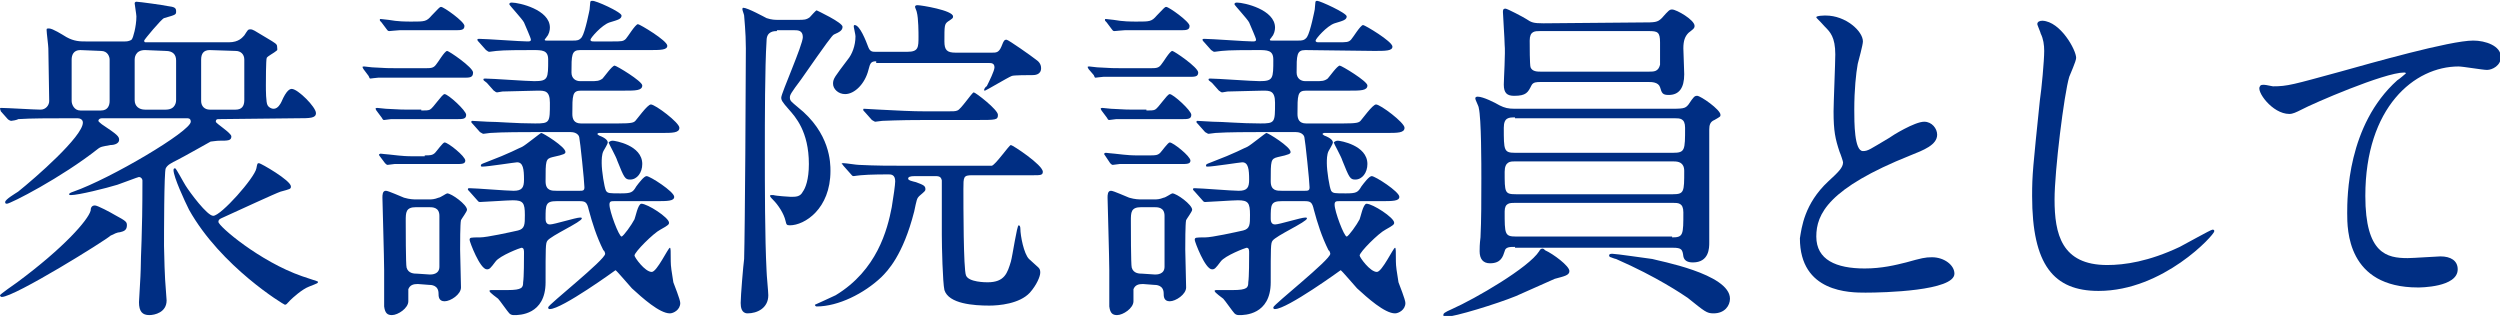 <?xml version="1.0" encoding="utf-8"?>
<!-- Generator: Adobe Illustrator 21.1.0, SVG Export Plug-In . SVG Version: 6.00 Build 0)  -->
<svg version="1.1" id="レイヤー_1" xmlns="http://www.w3.org/2000/svg" xmlns:xlink="http://www.w3.org/1999/xlink" x="0px"
	 y="0px" width="289.6px" height="36.6px" viewBox="0 0 289.6 36.6" style="enable-background:new 0 0 289.6 36.6;"
	 xml:space="preserve">
<style type="text/css">
	.st0{fill:#002E83;}
</style>
<g>
	<path class="st0" d="M25.3,13.8c-0.1,0-0.3,0-0.3,0.3c0,0.2,1.8,1.3,1.8,1.7c0,0.5-0.4,0.5-1.4,0.5c-0.3,0-0.9,0.1-1,0.1
		c0,0-3.2,1.8-3.8,2.1c-0.8,0.4-1.2,0.6-1.4,1c-0.2,0.3-0.2,8-0.2,9c0,0.8,0.1,4,0.2,4.9c0,0.2,0.1,1.2,0.1,1.4c0,1.4-1.4,1.7-2,1.7
		c-0.8,0-1.2-0.4-1.2-1.5c0-0.2,0.2-3.2,0.2-3.8c0-1.8,0.2-3.7,0.2-10.3c0-0.2-0.2-0.4-0.4-0.4c-0.1,0-1.9,0.7-2.5,0.9
		c-1.3,0.4-4.5,1.2-5.4,1.2c0,0-0.2,0-0.2-0.1s0.2-0.2,0.5-0.3c4.3-1.5,13.6-7,13.6-8.1c0-0.4-0.3-0.4-0.4-0.4h-9.9
		c-0.2,0-0.4,0.1-0.4,0.3c0,0.1,0.3,0.3,0.4,0.4c1.8,1.2,2,1.4,2,1.8s-0.5,0.6-1,0.6c-1.1,0.2-1.1,0.2-1.4,0.4
		c-4.3,3.4-10.2,6.4-10.6,6.4c-0.2,0-0.2-0.1-0.2-0.2c0-0.3,1.2-1,1.5-1.2c2-1.6,7.5-6.4,7.5-8c0-0.4-0.4-0.5-0.6-0.5H7.8
		c-1.8,0-4.3,0-5.7,0.1C2,13.9,1.4,14,1.3,14S1,13.9,0.9,13.8l-0.8-0.9C0,12.6,0,12.6,0,12.6c0-0.1,0.1-0.1,0.1-0.1
		c0.7,0,3.9,0.2,4.6,0.2c0.6,0,1-0.5,1-1c0-0.7-0.1-5.5-0.1-6.1c0-0.3-0.2-1.8-0.2-2.1c0-0.2,0-0.2,0.3-0.2c0.4,0,1.5,0.7,2,1
		c0.9,0.5,1.6,0.5,2.2,0.5h4.6c0.5,0,0.8-0.2,0.8-0.3c0.1-0.1,0.5-1.4,0.5-2.6c0-0.2-0.2-1.4-0.2-1.5c0-0.2,0.2-0.2,0.2-0.2
		c0.3,0,3.2,0.4,3.6,0.5c0.8,0.1,1,0.2,1,0.6s0,0.4-1.4,0.8c-0.3,0.1-2.3,2.5-2.3,2.6c0,0.2,0.1,0.2,0.2,0.2h9.6
		c1.2,0,1.6-0.6,1.8-0.8c0.4-0.6,0.4-0.7,0.7-0.7c0.3,0,0.4,0.1,1.9,1c1,0.6,1.2,0.7,1.2,1s0.1,0.4-0.1,0.5c-0.2,0.2-1,0.6-1.1,0.8
		c-0.1,0.2-0.1,2.8-0.1,3.2c0,0.5,0,2,0.2,2.3c0.1,0.2,0.4,0.4,0.7,0.4c0.5,0,0.8-0.6,0.9-0.8c0.6-1.4,1-1.5,1.2-1.5
		c0.7,0,2.8,2.1,2.8,2.8c0,0.6-0.7,0.6-2.2,0.6L25.3,13.8L25.3,13.8z M0.2,34.4c-0.1,0-0.2-0.1-0.2-0.2c0-0.1,1.7-1.3,2-1.5
		c5.4-4,8.2-7.2,8.5-8.3c0-0.3,0.1-0.6,0.5-0.6c0.3,0,1.8,0.8,2.3,1.1c1.3,0.7,1.4,0.8,1.4,1.2c0,0.6-0.4,0.7-0.8,0.8
		c-0.3,0-0.7,0.2-1.1,0.4C12.3,27.8,1.7,34.4,0.2,34.4z M9.3,5.8c-0.8,0-1,0.6-1,1.1v4.8c0,0.4,0.3,1.1,1,1.1h2.4c0.8,0,1-0.6,1-1.1
		V6.9c0-0.3-0.2-1-1-1L9.3,5.8L9.3,5.8z M16.8,5.8c-1.2,0-1.2,1-1.2,1.1v4.7c0,0.7,0.5,1.1,1.2,1.1h2.4c1.2,0,1.2-1,1.2-1.1V7
		c0-0.7-0.4-1.1-1.2-1.1L16.8,5.8L16.8,5.8z M35.8,33.2c-0.8,0.3-1.9,1.3-2.2,1.6c-0.4,0.4-0.4,0.5-0.6,0.5c-0.1,0-7.4-4.4-11.1-11
		c-0.5-1-1.8-3.8-1.8-4.6c0-0.2,0.1-0.2,0.2-0.2s1,1.7,1.2,2C22,22.3,24,25,24.7,25c0.9,0,4.8-4.4,5-5.5c0.1-0.5,0.1-0.6,0.3-0.6
		c0.2,0,3.7,2,3.7,2.7c0,0.3-0.1,0.3-1.2,0.6c-0.6,0.2-4.7,2.1-6.9,3.1c-0.2,0.1-0.3,0.2-0.3,0.4c0,0.5,4.8,4.6,9.7,6.3
		c0.3,0.1,1.8,0.6,1.8,0.6C36.9,32.8,36.8,32.8,35.8,33.2z M24.3,5.8c-0.7,0-1,0.4-1,1.1v4.8c0,0.6,0.4,1,1,1h3c0.7,0,1-0.4,1-1.1
		V6.9c0-0.6-0.4-1-1-1L24.3,5.8L24.3,5.8z"/>
	<path class="st0" d="M49.2,7.9c0.7,0,1,0,1.3-0.4c0.2-0.2,1-1.6,1.3-1.6c0.2,0,3,1.9,3,2.5S54.4,9,53.7,9H46c-0.5,0-1.5,0-2.2,0
		c-0.2,0-0.8,0.1-0.9,0.1c-0.1,0-0.1-0.1-0.2-0.3L42.1,8L42,7.8c0-0.1,0-0.1,0.2-0.1c0.1,0,0.8,0.1,0.9,0.1c1.6,0.1,2,0.1,2.8,0.1
		H49.2z M48.8,12.8c0.5,0,0.8,0,1-0.1c0.4-0.2,1.4-1.8,1.7-1.8c0.4,0,2.5,1.9,2.5,2.4s-0.4,0.5-1.1,0.5h-5.4c-0.8,0-1.3,0-2.2,0
		c-0.1,0-0.7,0.1-0.8,0.1c-0.2,0-0.2-0.2-0.3-0.3l-0.6-0.8c-0.1-0.2-0.1-0.2-0.1-0.2s0-0.1,0.2-0.1s0.8,0.1,1,0.1
		c1.7,0.1,2.1,0.1,2.7,0.1h1.4V12.8z M49.2,18c0.6,0,0.9,0,1.2-0.3c0.2-0.2,0.9-1.2,1.1-1.2c0.4,0,2.4,1.6,2.4,2.1
		c0,0.4-0.4,0.4-1.1,0.4h-4.9c-0.7,0-1.4,0-2.2,0c-0.1,0-0.7,0.1-0.8,0.1s-0.2-0.1-0.3-0.2L44,18.1c-0.1-0.1-0.1-0.2-0.1-0.2
		s0.1-0.1,0.2-0.1c0.1,0,0.8,0.1,1,0.1c1.7,0.2,2.1,0.2,2.7,0.2h1.4V18z M48.2,3.5c-1.1,0-1.3,0-1.9,0c-0.2,0-1.1,0.1-1.2,0.1
		c-0.2,0-0.2-0.1-0.3-0.2l-0.6-0.8C44,2.4,44,2.4,44,2.3c0-0.1,0-0.1,0.1-0.1s0.8,0.1,0.9,0.1c1.1,0.2,2,0.2,2.7,0.2
		c1.5,0,1.7,0,2.3-0.7c0.8-0.8,0.9-1,1.1-1c0.3,0,2.7,1.7,2.7,2.2s-0.4,0.5-1.1,0.5H48.2z M48.4,32.9c-0.5,0-0.9,0.1-1.1,0.6v1.4
		c0,0.8-1.2,1.6-1.9,1.6c-0.5,0-0.8-0.2-0.9-1c0-0.6,0-3.5,0-4.2c0-1.3-0.2-8.1-0.2-8.4s0-0.8,0.4-0.8c0.3,0,1.8,0.7,2.1,0.8
		c0.7,0.2,1.1,0.2,1.5,0.2h1.4c0.3,0,0.6,0,1.1-0.2c0.2,0,0.9-0.5,1-0.5c0.5,0,2.3,1.3,2.3,1.9c0,0.2-0.6,1-0.7,1.2
		c-0.1,0.4-0.1,2.8-0.1,3.4s0.1,3.7,0.1,4.4c0,0.8-1.2,1.6-1.9,1.6s-0.7-0.6-0.7-0.9c0-1-0.9-1-1.1-1L48.4,32.9L48.4,32.9z
		 M49.8,31.8c0.2,0,1.1,0,1.1-0.9c0-1,0-5,0-5.9c0-1-0.8-1-1.2-1h-1.5C47,24,47,24.6,47,25.6c0,0.7,0,5.1,0.1,5.4
		c0.2,0.7,0.9,0.7,1.2,0.7L49.8,31.8L49.8,31.8z M67.2,5.8c-1,0-1,0.6-1,2.6c0,0.7,0.5,1,1,1h1.2c0.7,0,1,0,1.4-0.3
		c0.2-0.2,1.1-1.5,1.4-1.5c0.2,0,3.2,1.8,3.2,2.3c0,0.6-0.8,0.6-2.1,0.6h-5c-1,0-1,0.5-1,2.7c0,0.6,0.2,1.1,1,1.1h4.3
		c1.6,0,1.8-0.1,2-0.3s1.4-1.9,1.8-1.9c0.5,0,3.3,2.1,3.3,2.7s-0.8,0.6-2.1,0.6h-7.2c-0.1,0-0.2,0.1-0.2,0.1c0,0.1,0.1,0.1,0.2,0.2
		c0.8,0.3,1,0.6,1,0.8c0,0.2-0.4,0.8-0.5,1c-0.2,0.4-0.2,1-0.2,1.4c0,0.9,0.3,2.8,0.5,3.2c0.2,0.3,0.4,0.3,1.7,0.3
		c1.2,0,1.4-0.1,1.8-0.8c0.3-0.4,0.9-1.2,1.2-1.2c0.4,0,3.2,1.8,3.2,2.4c0,0.5-0.8,0.5-2.1,0.5h-4.8c-0.4,0-0.6,0-0.6,0.4
		c0,0.8,1.1,3.7,1.4,3.7c0.2,0,1.2-1.4,1.5-2c0.1-0.2,0.4-1.8,0.8-1.8c0.7,0,3.2,1.6,3.2,2.2c0,0.2-0.1,0.3-1,0.8
		c-0.8,0.4-3,2.6-3,3c0,0.2,1.2,1.9,2,1.9c0.6,0,1.9-2.8,2.1-2.8c0.1,0,0.1,0.4,0.1,1.6c0,0.5,0.1,1.2,0.3,2.4
		c0.1,0.3,0.8,2,0.8,2.4c0,0.8-0.8,1.2-1.2,1.2c-1.2,0-3.2-1.8-4.4-2.9c-0.2-0.2-1.8-2.1-1.9-2.1c0,0-6.2,4.5-7.6,4.5
		c-0.1,0-0.2,0-0.2-0.2c0-0.3,6.6-5.5,6.6-6.2c0-0.1-0.1-0.4-0.2-0.4c-0.8-1.6-1.3-3.2-1.7-4.7c-0.2-0.9-0.4-1-1.1-1h-2.6
		c-1.3,0-1.3,0.4-1.3,2c0,0.2,0,0.7,0.5,0.7c0.5,0,3-0.8,3.5-0.8c0.1,0,0.2,0,0.2,0.1c0,0.4-3.6,2-4,2.6c-0.2,0.3-0.2,0.7-0.2,4.8
		c0,3.8-3.1,3.8-3.6,3.8c-0.2,0-0.4,0-0.6-0.2c-0.2-0.2-1.1-1.5-1.3-1.7c-0.1-0.1-1-0.7-1-0.9c0-0.1,0.2-0.1,0.2-0.1
		c0.3,0,1.6,0,1.9,0c1.7,0,1.8-0.3,1.8-0.9c0.1-0.6,0.1-2.7,0.1-3.4c0-0.3,0-0.6-0.3-0.6c-0.1,0-2.5,0.9-3,1.6
		c-0.6,0.8-0.7,0.9-1,0.9c-0.8,0-2-3.2-2-3.4c0-0.3,0.1-0.3,1.2-0.3c0.8,0,3.5-0.6,4.4-0.8c0.8-0.2,0.8-0.7,0.8-1.8
		c0-1.4-0.2-1.7-1.4-1.7c-0.6,0-3.4,0.2-3.8,0.2c-0.2,0-0.2-0.1-0.4-0.3l-0.8-0.9c-0.2-0.2-0.2-0.2-0.2-0.3c0-0.1,0.1-0.1,0.2-0.1
		c0.7,0,4.3,0.3,5.1,0.3c1,0,1.2-0.4,1.2-1.3c0-1.2-0.1-2-0.8-2c-0.2,0-3.4,0.5-4,0.5c-0.1,0-0.2,0-0.2-0.1c0-0.2,0.1-0.2,0.6-0.4
		c2.9-1.1,3.7-1.6,4.2-1.8c0.4-0.2,2.1-1.6,2.2-1.6c0.2,0,2.8,1.6,2.8,2.2c0,0.2-0.1,0.3-1.5,0.6c-0.8,0.2-0.8,0.4-0.8,2.8
		c0,1.1,0.7,1.1,1.3,1.1h2.6c0.4,0,0.6,0,0.6-0.4c0-0.6-0.5-5.4-0.6-5.8c0-0.1-0.2-0.6-1-0.6h-4.2c-1,0-3.7,0-5.1,0.1
		c-0.1,0-0.7,0.1-0.8,0.1s-0.2-0.1-0.4-0.2l-0.8-0.9c-0.2-0.2-0.2-0.2-0.2-0.3s0.1-0.1,0.1-0.1c0.3,0,1.5,0.1,1.8,0.1
		c1.2,0,3.2,0.2,5.5,0.2c1.7,0,1.7-0.1,1.7-2.4c0-1.4-0.6-1.4-1.4-1.4c-0.8,0-3.4,0.1-4.1,0.1c-0.1,0-0.5,0.1-0.6,0.1
		c-0.2,0-0.2-0.1-0.4-0.2l-0.8-0.9C56,9.3,56,9.3,56,9.2s0.1-0.1,0.2-0.1c0.8,0,4.8,0.3,5.7,0.3c1.6,0,1.6-0.3,1.6-2.5
		c0-1.1-0.7-1.1-1.8-1.1s-3.4,0-4.2,0.1c-0.1,0-0.7,0.1-0.8,0.1c-0.2,0-0.2-0.1-0.4-0.2l-0.8-0.9c-0.1-0.1-0.2-0.2-0.2-0.3
		s0.1-0.1,0.2-0.1c0.8,0,4.8,0.3,5.6,0.3c0.2,0,0.4,0,0.4-0.2s-0.6-1.5-0.8-2c-0.2-0.4-1.7-2-1.7-2.1c0-0.2,0.2-0.2,0.3-0.2
		c0.8,0,4.4,0.8,4.4,2.9c0,0.3-0.1,0.8-0.4,1.1c0,0.1-0.2,0.2-0.2,0.3s0.1,0.1,0.2,0.1h3.1c0.4,0,0.7,0,1-0.4
		c0.4-0.6,0.9-3.2,0.9-3.2c0.1-0.9,0-1,0.3-1C68.9,0,72,1.4,72,1.8s-0.4,0.5-1.4,0.8c-0.9,0.3-2.2,1.8-2.2,2c0,0.2,0.2,0.2,0.4,0.2
		h2.1c1.1,0,1.3,0,1.6-0.3c0.2-0.2,1.1-1.7,1.4-1.7c0.2,0,3.4,1.9,3.4,2.5c0,0.5-0.8,0.5-2.1,0.5C75.2,5.8,67.2,5.8,67.2,5.8z
		 M71,16.3c0.2,0,3.4,0.5,3.4,2.7c0,1-0.6,1.8-1.4,1.8c-0.6,0-0.7-0.2-1.5-2.2c-0.1-0.4-1-2-1-2.1C70.7,16.3,70.9,16.3,71,16.3z"/>
	<path class="st0" d="M90,3.6c-0.3,0-1.2,0-1.2,1.1c-0.2,3.1-0.2,9.3-0.2,12.8c0,4.1,0,10,0.2,13.9c0,0.4,0.2,2.4,0.2,2.8
		c0,1.5-1.3,2.1-2.4,2.1c-0.7,0-0.8-0.7-0.8-1.2c0-0.8,0.3-4.4,0.4-5.1c0.1-3.4,0.2-20.8,0.2-24.4c0-1.9-0.2-3.6-0.2-3.8
		c0-0.1-0.2-0.6-0.2-0.7s0-0.2,0.1-0.2c0.5,0,2.5,1.1,2.7,1.2c0.6,0.2,1,0.2,1.3,0.2h2.4c0.6,0,0.9,0,1.3-0.3
		c0.1-0.1,0.7-0.8,0.8-0.8c0,0,3,1.4,3,1.9c0,0.4-0.3,0.6-1,0.9c-0.2,0.1-0.8,0.9-3.8,5.2c-1.2,1.6-1.3,1.8-1.3,2.1
		c0,0.4,0.2,0.5,0.9,1.1c3.8,3,3.8,6.5,3.8,7.4c0,4.4-3,6.3-4.7,6.3c-0.4,0-0.4-0.1-0.5-0.5c-0.2-0.9-0.9-1.9-1.4-2.4
		c-0.1-0.1-0.4-0.4-0.4-0.5c0,0,0-0.1,0.1-0.1c0,0,0.2,0,0.3,0c0.3,0.1,1.9,0.2,2,0.2c0.6,0,1.1,0,1.4-0.6c0.3-0.4,0.7-1.4,0.7-3.2
		c0-3.8-1.6-5.5-2.3-6.3c-0.8-0.9-0.9-1.1-0.9-1.4c0-0.5,2.5-6.1,2.5-7c0-0.8-0.6-0.8-1-0.8h-2V3.6z M106,20.4
		c-0.6,0-0.8,0.1-0.8,0.3c0,0.2,0.5,0.3,0.9,0.4c0.8,0.3,1.1,0.4,1.1,0.8c0,0.2,0,0.2-0.7,0.8c-0.3,0.3-0.3,0.4-0.6,1.8
		c-1.3,5.1-3.1,6.9-3.8,7.6c-2,1.9-5,3.4-7.5,3.4c-0.1,0-0.2-0.1-0.2-0.2c0,0,2-0.9,2.4-1.1c4.8-2.9,6-7.6,6.5-10.2
		c0.2-1.2,0.4-2.6,0.4-3c0-0.8-0.5-0.8-0.8-0.8c-0.1,0-2.2,0-3.2,0.1c-0.2,0-0.7,0.1-0.8,0.1c-0.2,0-0.2-0.1-0.4-0.3l-0.8-0.9
		C97.6,19,97.5,19,97.5,19c0-0.1,0.1-0.1,0.2-0.1c0.3,0,1.5,0.2,1.8,0.2c2,0.1,3.6,0.1,5.5,0.1h8.5c1,0,1.2,0,1.4,0
		c0.5-0.2,2-2.4,2.2-2.4s3.7,2.3,3.7,3.1c0,0.4-0.3,0.4-1.1,0.4c-0.4,0-2.1,0-2.7,0h-4.4c-1,0-1,0.2-1,1.6c0,1.8,0,9.3,0.3,10
		c0.3,0.8,2.3,0.8,2.5,0.8c2,0,2.3-1.1,2.7-2.4c0.2-0.7,0.7-4.2,0.9-4.2c0.1,0,0.2,0.1,0.2,0.4c0,0.8,0.4,2.9,1,3.5
		c0.2,0.2,0.9,0.8,1.1,1s0.2,0.4,0.2,0.6c0,0.4-0.4,1.4-1.2,2.3c-1.2,1.3-3.6,1.5-4.7,1.5c-1.8,0-4.7-0.2-5.2-1.8
		c-0.2-0.9-0.3-5-0.3-6.4v-6.3c-0.1-0.5-0.4-0.5-0.9-0.5C108.2,20.4,106,20.4,106,20.4z M101.5,7.1c-0.6,0-0.7,0.2-0.9,1
		c-0.4,1.6-1.6,2.8-2.7,2.8c-0.8,0-1.4-0.6-1.4-1.2c0-0.6,0.2-0.8,1.7-2.8c0.5-0.6,0.9-1.6,0.9-2.7c0-0.2-0.2-1-0.2-1.1
		s0-0.2,0.1-0.2c0.6,0,1.3,1.8,1.6,2.6c0.2,0.5,0.5,0.5,0.8,0.5h3.7c1.3,0,1.3-0.5,1.3-1.8c0-0.3,0-2.1-0.2-2.8
		c0-0.1-0.2-0.5-0.2-0.6c0-0.2,0.2-0.2,0.3-0.2c0.4,0,4.1,0.6,4.1,1.3c0,0.2,0,0.2-0.6,0.6c-0.4,0.3-0.4,0.5-0.4,2.3
		c0,1,0.3,1.3,1.3,1.3h4.2c0.5,0,0.8,0,1.1-0.7c0.3-0.8,0.4-0.8,0.6-0.8s2.9,1.9,3.4,2.3c0.3,0.2,0.6,0.5,0.6,1c0,0.8-0.8,0.8-1,0.8
		c-0.4,0-2.2,0-2.4,0.1c-0.5,0.2-3,1.7-3.1,1.7s-0.1,0-0.1-0.1s0.2-0.4,0.3-0.4c0.3-0.6,0.9-1.8,0.9-2.2c0-0.5-0.4-0.5-0.6-0.5
		h-13.1V7.1z M109.6,12.9c0.8,0,1.1,0,1.3-0.1c0.4-0.1,1.7-2.1,1.9-2.1c0.2,0,2.8,2,2.8,2.6s-0.2,0.6-2.5,0.6h-5.8
		c-3.5,0-4.7,0.1-5.1,0.1c-0.1,0-0.7,0.1-0.8,0.1c-0.1,0-0.2-0.1-0.4-0.2l-0.8-0.9c-0.2-0.2-0.2-0.2-0.2-0.3s0-0.1,0.1-0.1
		c0.3,0,1.5,0.1,1.8,0.1c2,0.1,3.6,0.2,5.5,0.2C107.4,12.9,109.6,12.9,109.6,12.9z"/>
	<path class="st0" d="M133.2,7.9c0.7,0,1,0,1.3-0.4c0.2-0.2,1-1.6,1.3-1.6c0.2,0,3,1.9,3,2.5c0,0.5-0.4,0.5-1.1,0.5H130
		c-0.5,0-1.5,0-2.2,0c-0.2,0-0.8,0.1-0.9,0.1s-0.1-0.1-0.2-0.3L126.1,8L126,7.8c0-0.1,0-0.1,0.2-0.1c0.1,0,0.8,0.1,0.9,0.1
		c1.6,0.1,2,0.1,2.8,0.1H133.2z M132.8,12.8c0.5,0,0.8,0,1-0.1c0.4-0.2,1.4-1.8,1.7-1.8c0.4,0,2.5,1.9,2.5,2.4s-0.4,0.5-1.1,0.5
		h-5.4c-0.8,0-1.3,0-2.2,0c-0.1,0-0.7,0.1-0.8,0.1c-0.2,0-0.2-0.2-0.3-0.3l-0.6-0.8c-0.1-0.2-0.1-0.2-0.1-0.2s0-0.1,0.2-0.1
		s0.8,0.1,1,0.1c1.7,0.1,2.1,0.1,2.7,0.1h1.4V12.8z M133.2,18c0.6,0,0.9,0,1.2-0.3c0.2-0.2,0.9-1.2,1.1-1.2c0.4,0,2.4,1.6,2.4,2.1
		c0,0.4-0.4,0.4-1.1,0.4h-4.9c-0.7,0-1.4,0-2.2,0c-0.1,0-0.7,0.1-0.8,0.1s-0.2-0.1-0.3-0.2L128,18c-0.1-0.1-0.1-0.2-0.1-0.2
		s0.1-0.1,0.2-0.1c0.1,0,0.8,0.1,1,0.1c1.7,0.2,2.1,0.2,2.7,0.2H133.2z M132.2,3.5c-1.1,0-1.3,0-1.9,0c-0.2,0-1.1,0.1-1.2,0.1
		c-0.2,0-0.2-0.1-0.3-0.2l-0.6-0.8C128,2.4,128,2.4,128,2.3c0-0.1,0-0.1,0.1-0.1s0.8,0.1,0.9,0.1c1.1,0.2,2,0.2,2.7,0.2
		c1.5,0,1.7,0,2.3-0.7c0.8-0.8,0.9-1,1.1-1c0.3,0,2.7,1.7,2.7,2.2s-0.4,0.5-1.1,0.5H132.2z M132.4,32.9c-0.5,0-0.9,0.1-1.1,0.6v1.4
		c0,0.8-1.2,1.6-1.9,1.6c-0.5,0-0.8-0.2-0.9-1c0-0.6,0-3.5,0-4.2c0-1.3-0.2-8.1-0.2-8.4s0-0.8,0.4-0.8c0.3,0,1.8,0.7,2.1,0.8
		c0.7,0.2,1.1,0.2,1.5,0.2h1.4c0.3,0,0.6,0,1.1-0.2c0.2,0,0.9-0.5,1-0.5c0.5,0,2.3,1.3,2.3,1.9c0,0.2-0.6,1-0.7,1.2
		c-0.1,0.4-0.1,2.8-0.1,3.4s0.1,3.7,0.1,4.4c0,0.8-1.2,1.6-1.9,1.6s-0.7-0.6-0.7-0.9c0-1-0.9-1-1.1-1L132.4,32.9L132.4,32.9z
		 M133.8,31.8c0.2,0,1.1,0,1.1-0.9c0-1,0-5,0-5.9c0-1-0.8-1-1.2-1h-1.5c-1.2,0-1.2,0.6-1.2,1.6c0,0.7,0,5.1,0.1,5.4
		c0.2,0.7,0.9,0.7,1.2,0.7L133.8,31.8L133.8,31.8z M151.2,5.8c-1,0-1,0.6-1,2.6c0,0.7,0.5,1,1,1h1.2c0.7,0,1,0,1.4-0.3
		c0.2-0.2,1.1-1.5,1.4-1.5c0.2,0,3.2,1.8,3.2,2.3c0,0.6-0.8,0.6-2.1,0.6h-5c-1,0-1,0.5-1,2.7c0,0.6,0.2,1.1,1,1.1h4.3
		c1.6,0,1.8-0.1,2-0.3s1.4-1.9,1.8-1.9c0.5,0,3.3,2.1,3.3,2.7s-0.8,0.6-2.1,0.6h-7.2c-0.1,0-0.2,0.1-0.2,0.1c0,0.1,0.1,0.1,0.2,0.2
		c0.8,0.3,1,0.6,1,0.8c0,0.2-0.4,0.8-0.5,1c-0.2,0.4-0.2,1-0.2,1.4c0,0.9,0.3,2.8,0.5,3.2c0.2,0.3,0.4,0.3,1.7,0.3
		c1.2,0,1.4-0.1,1.8-0.8c0.3-0.4,0.9-1.2,1.2-1.2c0.4,0,3.2,1.8,3.2,2.4c0,0.5-0.8,0.5-2.1,0.5h-4.8c-0.4,0-0.6,0-0.6,0.4
		c0,0.8,1.1,3.7,1.4,3.7c0.2,0,1.2-1.4,1.5-2c0.1-0.2,0.4-1.8,0.8-1.8c0.7,0,3.2,1.6,3.2,2.2c0,0.2-0.1,0.3-1,0.8
		c-0.8,0.4-3,2.6-3,3c0,0.2,1.2,1.9,2,1.9c0.6,0,1.9-2.8,2.1-2.8c0.1,0,0.1,0.4,0.1,1.6c0,0.5,0.1,1.2,0.3,2.4
		c0.1,0.3,0.8,2,0.8,2.4c0,0.8-0.8,1.2-1.2,1.2c-1.2,0-3.2-1.8-4.4-2.9c-0.2-0.2-1.8-2.1-1.9-2.1c0,0-6.2,4.5-7.6,4.5
		c-0.1,0-0.2,0-0.2-0.2c0-0.3,6.6-5.5,6.6-6.2c0-0.1-0.1-0.4-0.2-0.4c-0.8-1.6-1.3-3.2-1.7-4.7c-0.2-0.9-0.4-1-1.1-1h-2.6
		c-1.3,0-1.3,0.4-1.3,2c0,0.2,0,0.7,0.5,0.7s3-0.8,3.5-0.8c0.1,0,0.2,0,0.2,0.1c0,0.4-3.6,2-4,2.6c-0.2,0.3-0.2,0.7-0.2,4.8
		c0,3.8-3.1,3.8-3.6,3.8c-0.2,0-0.4,0-0.6-0.2c-0.2-0.2-1.1-1.5-1.3-1.7c-0.1-0.1-1-0.7-1-0.9c0-0.1,0.2-0.1,0.2-0.1
		c0.3,0,1.6,0,1.9,0c1.7,0,1.8-0.3,1.8-0.9c0.1-0.6,0.1-2.7,0.1-3.4c0-0.3,0-0.6-0.3-0.6c-0.1,0-2.5,0.9-3,1.6
		c-0.6,0.8-0.7,0.9-1,0.9c-0.8,0-2-3.2-2-3.4c0-0.3,0.1-0.3,1.2-0.3c0.8,0,3.5-0.6,4.4-0.8c0.8-0.2,0.8-0.7,0.8-1.8
		c0-1.4-0.2-1.7-1.4-1.7c-0.6,0-3.4,0.2-3.8,0.2c-0.2,0-0.2-0.1-0.4-0.3l-0.8-0.9c-0.2-0.2-0.2-0.2-0.2-0.3c0-0.1,0.1-0.1,0.2-0.1
		c0.7,0,4.3,0.3,5.1,0.3c1,0,1.2-0.4,1.2-1.3c0-1.2-0.1-2-0.8-2c-0.2,0-3.4,0.5-4,0.5c-0.1,0-0.2,0-0.2-0.1c0-0.2,0.1-0.2,0.6-0.4
		c2.9-1.1,3.7-1.6,4.2-1.8c0.4-0.2,2.1-1.6,2.2-1.6c0.2,0,2.8,1.6,2.8,2.2c0,0.2-0.1,0.3-1.5,0.6c-0.8,0.2-0.8,0.4-0.8,2.8
		c0,1.1,0.7,1.1,1.3,1.1h2.6c0.4,0,0.6,0,0.6-0.4c0-0.6-0.5-5.4-0.6-5.8c0-0.1-0.2-0.6-1-0.6h-4.2c-1,0-3.7,0-5.1,0.1
		c-0.1,0-0.7,0.1-0.8,0.1s-0.2-0.1-0.4-0.2l-0.8-0.9c-0.2-0.2-0.2-0.2-0.2-0.3s0.1-0.1,0.1-0.1c0.3,0,1.5,0.1,1.8,0.1
		c1.2,0,3.2,0.2,5.5,0.2c1.7,0,1.7-0.1,1.7-2.4c0-1.4-0.6-1.4-1.4-1.4c-0.8,0-3.4,0.1-4.1,0.1c-0.1,0-0.5,0.1-0.6,0.1
		c-0.2,0-0.2-0.1-0.4-0.2l-0.8-0.9C140,9.3,140,9.3,140,9.2s0.1-0.1,0.2-0.1c0.8,0,4.8,0.3,5.7,0.3c1.6,0,1.6-0.3,1.6-2.5
		c0-1.1-0.7-1.1-1.8-1.1s-3.4,0-4.2,0.1c-0.1,0-0.7,0.1-0.8,0.1c-0.2,0-0.2-0.1-0.4-0.2l-0.8-0.9c-0.1-0.1-0.2-0.2-0.2-0.3
		s0.1-0.1,0.2-0.1c0.8,0,4.8,0.3,5.6,0.3c0.2,0,0.4,0,0.4-0.2s-0.6-1.5-0.8-2c-0.2-0.4-1.7-2-1.7-2.1c0-0.2,0.2-0.2,0.3-0.2
		c0.8,0,4.4,0.8,4.4,2.9c0,0.3-0.1,0.8-0.4,1.1c0,0.1-0.2,0.2-0.2,0.3s0.1,0.1,0.2,0.1h3.1c0.4,0,0.7,0,1-0.4
		c0.4-0.6,0.9-3.2,0.9-3.2c0.1-0.9,0-1,0.3-1s3.4,1.4,3.4,1.8s-0.4,0.5-1.4,0.8c-0.9,0.3-2.2,1.8-2.2,2s0.2,0.2,0.4,0.2h2.1
		c1.1,0,1.3,0,1.6-0.3c0.2-0.2,1.1-1.7,1.4-1.7c0.2,0,3.4,1.9,3.4,2.5c0,0.5-0.8,0.5-2.1,0.5L151.2,5.8L151.2,5.8z M155,16.3
		c0.2,0,3.4,0.5,3.4,2.7c0,1-0.6,1.8-1.4,1.8c-0.6,0-0.7-0.2-1.5-2.2c-0.1-0.4-1-2-1-2.1C154.7,16.3,154.9,16.3,155,16.3z"/>
	<path class="st0" d="M181.8,31.4c0,0.5-0.6,0.6-1.7,0.9c-0.2,0.1-3.8,1.7-4.5,2c-2.2,0.9-7.1,2.4-8.1,2.4c-0.1,0-0.3,0-0.3-0.2
		s0.1-0.3,1-0.7c2.7-1.2,8.9-4.8,10.1-6.7c0.1-0.2,0.2-0.3,0.4-0.3c0.1,0,0.2,0.1,0.3,0.2C179.9,29.4,181.8,30.8,181.8,31.4z
		 M175.5,28.6c-0.6,0-1.1,0-1.2,0.5c-0.2,0.6-0.4,1.4-1.7,1.4c-0.8,0-1.2-0.5-1.2-1.4c0-0.3,0-0.8,0.1-1.6c0.1-2,0.1-4.4,0.1-6.8
		c0-1.6,0-7-0.3-8.2c0-0.2-0.4-0.9-0.4-1.1s0.2-0.2,0.3-0.2c0.6,0,2,0.7,2.5,1c0.6,0.3,1,0.4,1.8,0.4h17.7c1.8,0,2,0,2.4-0.5
		c0.6-0.9,0.7-1,1-1c0.4,0,2.7,1.6,2.7,2.2c0,0.2,0,0.2-0.7,0.6c-0.5,0.2-0.6,0.6-0.6,1.1c0,0.3,0,12.4,0,13.1c0,0.6,0,2.3-1.9,2.3
		c-0.6,0-1-0.2-1.1-0.7c-0.1-0.8-0.2-1-1.2-1h-18.3V28.6z M175.5,13.6c-0.7,0-1.3,0-1.3,1.2c0,2.6,0,2.9,1.3,2.9h18.3
		c1.4,0,1.4-0.3,1.4-2.9c0-1.1-0.6-1.1-1.2-1.1h-18.5V13.6z M193.8,22.5c1.3,0,1.3-0.3,1.3-2.7c0-1-0.7-1.1-1.2-1.1h-18.5
		c-0.4,0-1.1,0-1.1,1.2c0,2.4,0,2.6,1.3,2.6H193.8z M190.2,2.6c1.5,0,1.8,0,2.3-0.5c0.8-0.9,0.9-1,1.2-1c0.5,0,2.6,1.2,2.6,1.9
		c0,0.3-0.2,0.4-0.7,0.8c-0.4,0.4-0.6,0.9-0.6,1.8c0,0.4,0.1,2.5,0.1,3c0,1.6-0.6,2.4-1.8,2.4c-0.7,0-0.8-0.2-1-0.9
		c-0.2-0.6-1-0.6-1.3-0.6h-12.5c-0.5,0-0.9,0-1.1,0.4c-0.4,0.8-0.6,1.2-2,1.2c-0.8,0-1.2-0.3-1.2-1.3c0-0.6,0.2-3.8,0.1-4.6
		c0-0.6-0.2-3.5-0.2-3.8c0-0.2,0-0.4,0.3-0.4c0.2,0,2.1,1,2.4,1.2c0.6,0.4,0.8,0.5,2,0.5L190.2,2.6L190.2,2.6z M193.7,27.5
		c1.3,0,1.3-0.3,1.3-2.9c0-1.1-0.6-1.1-1.2-1.1h-18.3c-0.6,0-1.2,0-1.2,1c0,2.6,0,2.9,1.3,2.9h18.1V27.5z M191,8.3
		c0.6,0,1.1,0,1.3-0.8c0-0.2,0-2.2,0-2.6c0-1.2-0.3-1.3-1.3-1.3h-12.6c-0.6,0-1.2,0-1.2,1.1c0,0.6,0,2.8,0.1,3.1
		c0.2,0.5,0.8,0.5,1.2,0.5H191z M200.4,34.6c0,0.8-0.6,1.7-1.9,1.7c-0.8,0-1-0.2-3-1.8c-0.6-0.4-3.5-2.4-8.3-4.5
		c-0.1,0-0.6-0.2-0.6-0.2c-0.1,0-0.2-0.1-0.2-0.2c0-0.2,0.2-0.2,0.4-0.2c0.4,0,3.8,0.5,4.6,0.6C192,30.2,200.4,31.7,200.4,34.6z"/>
	<path class="st0" d="M211.8,21c1.2-1.1,1.7-1.6,1.7-2.2c0-0.1-0.3-1-0.4-1.2c-0.5-1.5-0.7-2.4-0.7-4.7c0-0.9,0.2-5.6,0.2-6.6
		c0-2-0.6-2.6-1.2-3.2c-0.8-0.9-1-1-1-1.1c0-0.2,1-0.2,1.1-0.2c2.3,0,4.3,1.8,4.3,3c0,0.4-0.5,2.2-0.6,2.6c-0.2,1.1-0.4,3-0.4,5.3
		c0,1.5,0,4.8,1,4.8c0.6,0,0.8-0.2,3-1.5c0.4-0.3,3-1.9,4.1-1.9c0.9,0,1.5,0.8,1.5,1.5c0,1.2-1.6,1.8-3.1,2.4
		c-9.5,3.8-10.9,6.8-10.9,9.4c0,2.7,2.3,3.7,5.6,3.7c2,0,3.6-0.4,4.8-0.7c1.8-0.5,2.2-0.6,3-0.6c1.4,0,2.6,0.9,2.6,1.9
		c0,2-8.2,2.2-10.3,2.2c-1.8,0-7.6,0-7.6-6.3C208.7,26.4,209,23.6,211.8,21z"/>
	<path class="st0" d="M240.5,6.7c0,0.4-0.7,1.9-0.8,2.2c-0.6,2-1.7,10.9-1.7,14.2c0,4,0.8,7.6,6.1,7.6c2,0,4.8-0.4,8.4-2.1
		c0.6-0.3,3.6-2,3.8-2c0.2,0,0.2,0.1,0.2,0.2c0,0.4-5.9,6.9-13.4,6.9c-5.2,0-7.7-3-7.7-11c0-2.5,0.1-3.3,0.9-11.1
		c0.2-1.3,0.5-4.6,0.5-5.7c0-0.7-0.1-1.4-0.4-2c0-0.1-0.4-1-0.4-1.1c0-0.3,0.3-0.4,0.6-0.4C238.7,2.5,240.5,5.8,240.5,6.7z"/>
	<path class="st0" d="M263.3,10c1.7,0,2.3-0.2,7.8-1.7c3.6-1,12.7-3.6,15.4-3.6c1.4,0,3.2,0.6,3.2,1.9c0,1-1,1.5-1.6,1.5
		c-0.5,0-2.8-0.4-3.3-0.4c-5.1,0-10.8,4.7-10.8,15c0,6.7,2.5,7.2,4.9,7.2c0.6,0,3.5-0.2,3.8-0.2c1.2,0,2,0.5,2,1.5
		c0,2.1-4.4,2.1-4.6,2.1c-8.2,0-8.2-6.7-8.2-8.6c0-1.8,0-10.2,5.8-15.4c0.2-0.1,1-0.8,1-0.8c0-0.1-0.2-0.1-0.2-0.1
		c-2.3,0-10.6,3.6-11.9,4.3c-0.6,0.3-1,0.5-1.4,0.5c-2,0-3.9-2.7-3.4-3.2C261.9,9.6,263.1,10,263.3,10z"/>
</g>
</svg>
